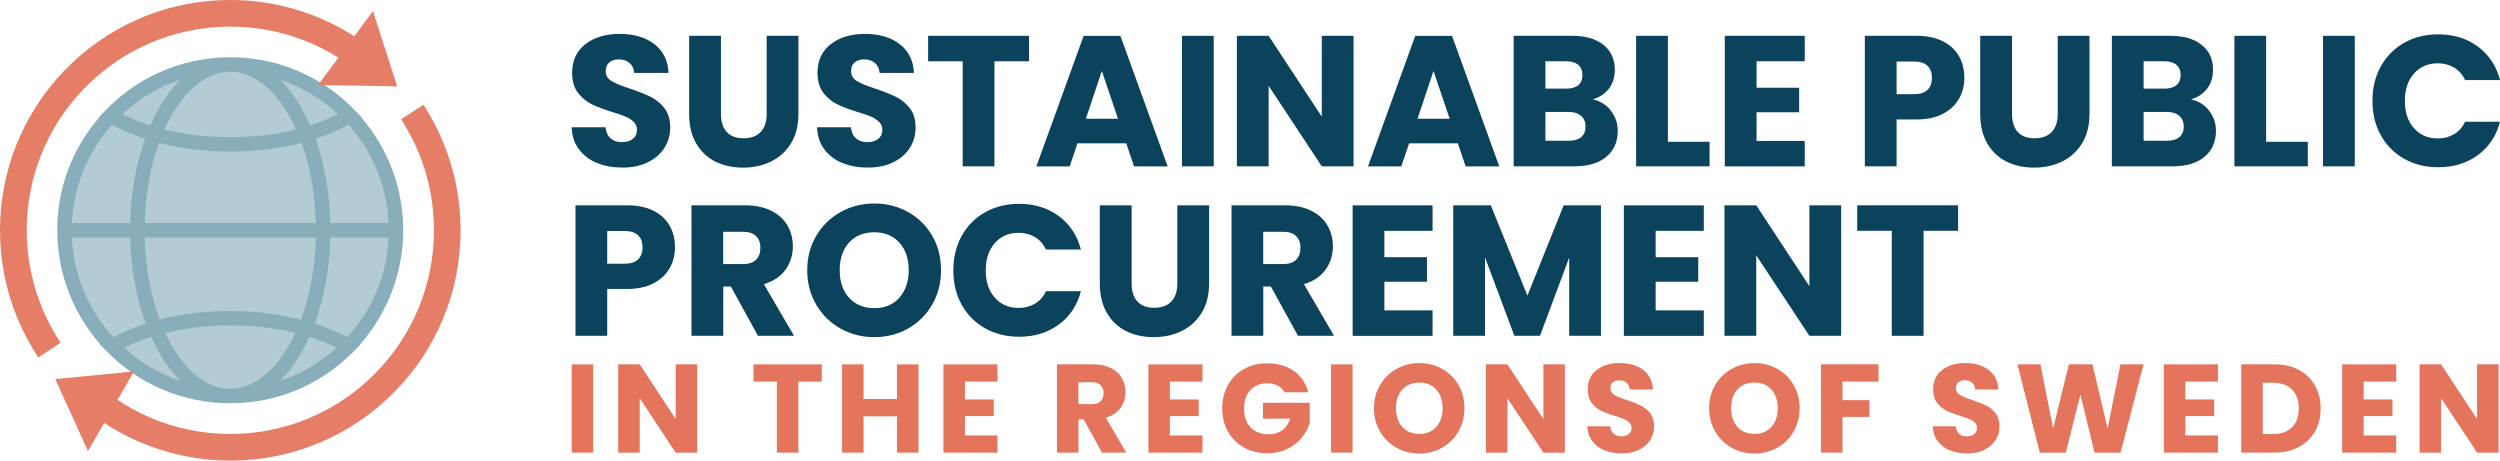 <?xml version="1.0" encoding="UTF-8"?> <svg xmlns="http://www.w3.org/2000/svg" id="Lager_2" data-name="Lager 2" viewBox="0 0 457.24 84.23"><defs><style> .cls-1 { fill: #b3cbd4; } .cls-2 { fill: #e67e67; } .cls-3 { fill: #88aebc; } .cls-4 { fill: #e4755c; } .cls-5 { fill: #0b435d; } </style></defs><g id="Lager_2-2" data-name="Lager 2"><g><g><path class="cls-5" d="M109.18,29.81c-1.38-.57-2.49-1.41-3.31-2.52-.83-1.11-1.26-2.45-1.31-4.01h6.19c.09.88.4,1.56.92,2.02.52.46,1.2.7,2.04.7s1.54-.2,2.04-.6c.5-.4.75-.95.75-1.65,0-.59-.2-1.08-.6-1.46s-.88-.7-1.46-.95c-.58-.25-1.4-.53-2.46-.85-1.54-.48-2.8-.95-3.77-1.43-.98-.48-1.81-1.18-2.52-2.11-.7-.93-1.05-2.14-1.05-3.64,0-2.22.8-3.96,2.41-5.22s3.71-1.89,6.29-1.89,4.75.63,6.36,1.89,2.47,3.01,2.58,5.25h-6.29c-.04-.77-.33-1.38-.85-1.82-.52-.44-1.19-.66-2.01-.66-.7,0-1.27.19-1.7.56s-.65.91-.65,1.62c0,.77.36,1.37,1.09,1.8.72.43,1.86.9,3.4,1.39,1.54.52,2.79,1.02,3.76,1.5.96.48,1.8,1.17,2.5,2.07.7.91,1.05,2.07,1.05,3.5s-.35,2.6-1.04,3.71c-.69,1.11-1.69,2-3.01,2.65-1.32.66-2.87.99-4.66.99s-3.31-.28-4.69-.85Z"></path><path class="cls-5" d="M131.86,6.55v14.28c0,1.43.35,2.53,1.05,3.3.7.77,1.73,1.16,3.09,1.16s2.4-.39,3.13-1.16,1.09-1.87,1.09-3.3V6.55h5.81v14.25c0,2.13-.45,3.93-1.36,5.41s-2.12,2.58-3.65,3.33c-1.53.75-3.24,1.12-5.12,1.12s-3.56-.37-5.05-1.1c-1.49-.74-2.66-1.85-3.52-3.33s-1.29-3.29-1.29-5.42V6.55h5.81Z"></path><path class="cls-5" d="M154.06,29.81c-1.38-.57-2.49-1.41-3.31-2.52-.83-1.11-1.26-2.45-1.31-4.01h6.19c.09.88.4,1.56.92,2.02.52.46,1.2.7,2.04.7s1.54-.2,2.04-.6c.5-.4.75-.95.75-1.65,0-.59-.2-1.08-.6-1.46s-.88-.7-1.46-.95c-.58-.25-1.4-.53-2.46-.85-1.54-.48-2.8-.95-3.77-1.43-.98-.48-1.81-1.18-2.52-2.11-.7-.93-1.05-2.14-1.05-3.64,0-2.22.8-3.96,2.41-5.22s3.71-1.89,6.29-1.89,4.75.63,6.36,1.89,2.47,3.01,2.58,5.25h-6.29c-.04-.77-.33-1.38-.85-1.82-.52-.44-1.19-.66-2.01-.66-.7,0-1.27.19-1.7.56s-.65.91-.65,1.62c0,.77.36,1.37,1.09,1.8.72.43,1.86.9,3.4,1.39,1.54.52,2.79,1.02,3.76,1.5.96.48,1.8,1.17,2.5,2.07.7.91,1.05,2.07,1.05,3.5s-.35,2.6-1.04,3.71c-.69,1.11-1.69,2-3.01,2.65-1.32.66-2.87.99-4.66.99s-3.31-.28-4.69-.85Z"></path><path class="cls-5" d="M188.2,6.55v4.66h-6.32v19.21h-5.81V11.21h-6.32v-4.66h18.46Z"></path><path class="cls-5" d="M205.98,26.21h-8.91l-1.43,4.22h-6.09l8.64-23.87h6.73l8.64,23.87h-6.15l-1.43-4.22ZM204.48,21.72l-2.96-8.74-2.92,8.74h5.88Z"></path><path class="cls-5" d="M221.99,6.55v23.87h-5.81V6.55h5.81Z"></path><path class="cls-5" d="M247.56,30.42h-5.81l-9.72-14.72v14.72h-5.81V6.55h5.81l9.72,14.79V6.55h5.81v23.87Z"></path><path class="cls-5" d="M266.63,26.21h-8.91l-1.43,4.22h-6.09l8.64-23.87h6.73l8.64,23.87h-6.15l-1.43-4.22ZM265.14,21.72l-2.96-8.74-2.92,8.74h5.88Z"></path><path class="cls-5" d="M294.62,20.24c.84,1.08,1.26,2.31,1.26,3.69,0,2-.7,3.58-2.09,4.74-1.39,1.17-3.34,1.75-5.83,1.75h-11.12V6.55h10.74c2.43,0,4.32.56,5.7,1.67s2.06,2.62,2.06,4.52c0,1.41-.37,2.57-1.1,3.5-.74.93-1.72,1.58-2.94,1.94,1.38.29,2.49.98,3.33,2.06ZM282.65,16.21h3.81c.95,0,1.68-.21,2.19-.63.51-.42.77-1.04.77-1.85s-.26-1.44-.77-1.87c-.51-.43-1.24-.65-2.19-.65h-3.81v5ZM289.19,25.07c.53-.44.8-1.08.8-1.92s-.28-1.5-.83-1.97c-.56-.48-1.32-.71-2.29-.71h-4.22v5.27h4.28c.97,0,1.73-.22,2.26-.66Z"></path><path class="cls-5" d="M305.05,25.93h7.62v4.49h-13.43V6.55h5.81v19.38Z"></path><path class="cls-5" d="M321.27,11.21v4.83h7.79v4.49h-7.79v5.24h8.81v4.66h-14.62V6.55h14.62v4.66h-8.81Z"></path><path class="cls-5" d="M358.3,18.03c-.63,1.15-1.61,2.07-2.92,2.77-1.31.7-2.95,1.05-4.9,1.05h-3.6v8.57h-5.81V6.55h9.42c1.9,0,3.51.33,4.83.99s2.3,1.56,2.96,2.72.99,2.48.99,3.98c0,1.38-.32,2.65-.95,3.79ZM352.52,16.45c.54-.52.82-1.26.82-2.21s-.27-1.69-.82-2.21c-.54-.52-1.37-.78-2.48-.78h-3.16v5.98h3.16c1.11,0,1.94-.26,2.48-.78Z"></path><path class="cls-5" d="M367.99,6.55v14.28c0,1.43.35,2.53,1.05,3.3.7.77,1.73,1.16,3.09,1.16s2.4-.39,3.13-1.16,1.09-1.87,1.09-3.3V6.55h5.81v14.25c0,2.13-.45,3.93-1.36,5.41s-2.12,2.58-3.65,3.33c-1.53.75-3.24,1.12-5.12,1.12s-3.56-.37-5.05-1.1c-1.49-.74-2.66-1.85-3.52-3.33s-1.29-3.29-1.29-5.42V6.55h5.81Z"></path><path class="cls-5" d="M404.03,20.24c.84,1.08,1.26,2.31,1.26,3.69,0,2-.7,3.58-2.09,4.74-1.39,1.17-3.34,1.75-5.83,1.75h-11.12V6.55h10.74c2.43,0,4.32.56,5.7,1.67s2.06,2.62,2.06,4.52c0,1.41-.37,2.57-1.1,3.5-.74.93-1.72,1.58-2.94,1.94,1.38.29,2.49.98,3.33,2.06ZM392.06,16.21h3.81c.95,0,1.68-.21,2.19-.63.51-.42.77-1.04.77-1.85s-.26-1.44-.77-1.87c-.51-.43-1.24-.65-2.19-.65h-3.81v5ZM398.6,25.07c.53-.44.8-1.08.8-1.92s-.28-1.5-.83-1.97c-.56-.48-1.32-.71-2.29-.71h-4.22v5.27h4.28c.97,0,1.73-.22,2.26-.66Z"></path><path class="cls-5" d="M414.47,25.93h7.62v4.49h-13.43V6.55h5.81v19.38Z"></path><path class="cls-5" d="M430.68,6.55v23.87h-5.81V6.55h5.81Z"></path><path class="cls-5" d="M435.44,12.15c1.02-1.85,2.44-3.29,4.27-4.32,1.82-1.03,3.89-1.55,6.21-1.55,2.83,0,5.26.75,7.28,2.24,2.02,1.5,3.37,3.54,4.05,6.12h-6.39c-.48-1-1.15-1.76-2.02-2.28-.87-.52-1.87-.78-2.98-.78-1.79,0-3.24.62-4.35,1.87-1.11,1.25-1.67,2.91-1.67,5s.55,3.75,1.67,5c1.11,1.25,2.56,1.87,4.35,1.87,1.11,0,2.1-.26,2.98-.78.87-.52,1.55-1.28,2.02-2.28h6.39c-.68,2.58-2.03,4.62-4.05,6.1-2.02,1.49-4.44,2.23-7.28,2.23-2.31,0-4.38-.52-6.21-1.55-1.83-1.03-3.25-2.46-4.27-4.3-1.02-1.84-1.53-3.93-1.53-6.29s.51-4.46,1.53-6.31Z"></path><path class="cls-5" d="M122.48,49.03c-.63,1.15-1.61,2.07-2.92,2.77-1.31.7-2.95,1.05-4.9,1.05h-3.6v8.57h-5.81v-23.87h9.42c1.9,0,3.51.33,4.83.99s2.3,1.56,2.96,2.72.99,2.48.99,3.98c0,1.38-.32,2.65-.95,3.79ZM116.7,47.45c.54-.52.82-1.26.82-2.21s-.27-1.69-.82-2.21c-.54-.52-1.37-.78-2.48-.78h-3.16v5.98h3.16c1.11,0,1.94-.26,2.48-.78Z"></path><path class="cls-5" d="M138.63,61.42l-4.96-9.01h-1.39v9.01h-5.81v-23.87h9.76c1.88,0,3.48.33,4.81.99s2.32,1.56,2.98,2.7c.66,1.15.99,2.42.99,3.83,0,1.59-.45,3-1.34,4.25-.9,1.25-2.22,2.13-3.96,2.65l5.51,9.45h-6.56ZM132.27,48.3h3.6c1.06,0,1.86-.26,2.4-.78s.8-1.26.8-2.21-.27-1.62-.8-2.14-1.33-.78-2.4-.78h-3.6v5.92Z"></path><path class="cls-5" d="M153.74,60.1c-1.87-1.04-3.35-2.5-4.45-4.37-1.1-1.87-1.65-3.97-1.65-6.31s.55-4.43,1.65-6.29c1.1-1.86,2.58-3.31,4.45-4.35,1.87-1.04,3.93-1.56,6.17-1.56s4.3.52,6.17,1.56c1.87,1.04,3.34,2.49,4.42,4.35,1.08,1.86,1.61,3.96,1.61,6.29s-.54,4.44-1.63,6.31-2.56,3.33-4.42,4.37c-1.86,1.04-3.91,1.56-6.15,1.56s-4.3-.52-6.17-1.56ZM164.48,54.45c1.14-1.27,1.72-2.95,1.72-5.03s-.57-3.79-1.72-5.05c-1.14-1.26-2.67-1.89-4.57-1.89s-3.46.62-4.61,1.87c-1.14,1.25-1.72,2.94-1.72,5.07s.57,3.79,1.72,5.05,2.68,1.89,4.61,1.89,3.43-.63,4.57-1.9Z"></path><path class="cls-5" d="M175.89,43.15c1.02-1.85,2.44-3.29,4.27-4.32,1.82-1.03,3.89-1.55,6.21-1.55,2.83,0,5.26.75,7.28,2.24,2.02,1.5,3.37,3.54,4.05,6.12h-6.39c-.48-1-1.15-1.76-2.02-2.28-.87-.52-1.87-.78-2.98-.78-1.79,0-3.24.62-4.35,1.87-1.11,1.25-1.67,2.91-1.67,5s.55,3.75,1.67,5c1.11,1.25,2.56,1.87,4.35,1.87,1.11,0,2.1-.26,2.98-.78.87-.52,1.55-1.28,2.02-2.28h6.39c-.68,2.58-2.03,4.62-4.05,6.1-2.02,1.49-4.44,2.23-7.28,2.23-2.31,0-4.38-.52-6.21-1.55-1.83-1.03-3.25-2.46-4.27-4.3-1.02-1.84-1.53-3.93-1.53-6.29s.51-4.46,1.53-6.31Z"></path><path class="cls-5" d="M206.97,37.55v14.28c0,1.43.35,2.53,1.05,3.3.7.77,1.73,1.16,3.09,1.16s2.4-.39,3.13-1.16,1.09-1.87,1.09-3.3v-14.28h5.81v14.25c0,2.13-.45,3.93-1.36,5.41s-2.12,2.58-3.65,3.33c-1.53.75-3.24,1.12-5.12,1.12s-3.56-.37-5.05-1.1c-1.49-.74-2.66-1.85-3.52-3.33s-1.29-3.29-1.29-5.42v-14.25h5.81Z"></path><path class="cls-5" d="M237.4,61.42l-4.96-9.01h-1.39v9.01h-5.81v-23.87h9.76c1.88,0,3.48.33,4.81.99s2.32,1.56,2.98,2.7c.66,1.15.99,2.42.99,3.83,0,1.59-.45,3-1.34,4.25-.9,1.25-2.22,2.13-3.96,2.65l5.51,9.45h-6.56ZM231.04,48.3h3.6c1.06,0,1.86-.26,2.4-.78s.8-1.26.8-2.21-.27-1.62-.8-2.14-1.33-.78-2.4-.78h-3.6v5.92Z"></path><path class="cls-5" d="M253.2,42.21v4.83h7.79v4.49h-7.79v5.24h8.81v4.66h-14.62v-23.87h14.62v4.66h-8.81Z"></path><path class="cls-5" d="M292.81,37.55v23.87h-5.81v-14.31l-5.34,14.31h-4.69l-5.37-14.35v14.35h-5.81v-23.87h6.87l6.7,16.52,6.63-16.52h6.83Z"></path><path class="cls-5" d="M302.81,42.21v4.83h7.79v4.49h-7.79v5.24h8.81v4.66h-14.62v-23.87h14.62v4.66h-8.81Z"></path><path class="cls-5" d="M336.74,61.42h-5.81l-9.72-14.72v14.72h-5.81v-23.87h5.81l9.72,14.79v-14.79h5.81v23.87Z"></path><path class="cls-5" d="M358.13,37.55v4.66h-6.32v19.21h-5.81v-19.21h-6.32v-4.66h18.46Z"></path></g><g><path class="cls-4" d="M108.49,66.64v16.15h-3.93v-16.15h3.93Z"></path><path class="cls-4" d="M127.51,82.79h-3.93l-6.58-9.96v9.96h-3.93v-16.15h3.93l6.58,10v-10h3.93v16.15Z"></path><path class="cls-4" d="M150.3,66.64v3.15h-4.28v13h-3.93v-13h-4.28v-3.15h12.49Z"></path><path class="cls-4" d="M167.99,66.64v16.15h-3.93v-6.65h-6.12v6.65h-3.93v-16.15h3.93v6.33h6.12v-6.33h3.93Z"></path><path class="cls-4" d="M176.48,69.79v3.27h5.27v3.04h-5.27v3.54h5.96v3.15h-9.89v-16.15h9.89v3.15h-5.96Z"></path><path class="cls-4" d="M201.55,82.79l-3.36-6.09h-.94v6.09h-3.93v-16.15h6.6c1.27,0,2.36.22,3.25.67.9.44,1.57,1.05,2.01,1.83.44.77.67,1.64.67,2.59,0,1.07-.3,2.03-.91,2.88-.61.84-1.5,1.44-2.68,1.79l3.73,6.39h-4.44ZM197.24,73.91h2.44c.72,0,1.26-.18,1.62-.53.36-.35.54-.85.54-1.49s-.18-1.1-.54-1.45c-.36-.35-.9-.53-1.62-.53h-2.44v4Z"></path><path class="cls-4" d="M213.97,69.79v3.27h5.27v3.04h-5.27v3.54h5.96v3.15h-9.89v-16.15h9.89v3.15h-5.96Z"></path><path class="cls-4" d="M234.92,71.75c-.29-.54-.71-.95-1.25-1.23-.54-.28-1.18-.42-1.92-.42-1.27,0-2.29.42-3.06,1.25-.77.84-1.15,1.95-1.15,3.35,0,1.49.4,2.65,1.21,3.48.8.84,1.91,1.25,3.32,1.25.97,0,1.78-.25,2.45-.74.67-.49,1.15-1.2,1.46-2.12h-4.99v-2.9h8.56v3.66c-.29.98-.79,1.89-1.48,2.74-.7.84-1.58,1.53-2.66,2.05-1.07.52-2.29.78-3.63.78-1.59,0-3.02-.35-4.27-1.05-1.25-.7-2.22-1.67-2.92-2.91-.7-1.24-1.05-2.66-1.05-4.25s.35-3.02,1.05-4.27c.7-1.25,1.67-2.22,2.91-2.92,1.24-.7,2.66-1.05,4.25-1.05,1.93,0,3.56.47,4.89,1.4s2.2,2.23,2.63,3.89h-4.35Z"></path><path class="cls-4" d="M247.38,66.64v16.15h-3.93v-16.15h3.93Z"></path><path class="cls-4" d="M255.42,81.89c-1.27-.71-2.27-1.69-3.01-2.96-.74-1.26-1.12-2.69-1.12-4.27s.37-3,1.12-4.25c.74-1.26,1.75-2.24,3.01-2.94,1.26-.71,2.66-1.06,4.17-1.06s2.91.35,4.17,1.06c1.27.71,2.26,1.69,2.99,2.94.73,1.26,1.09,2.68,1.09,4.25s-.37,3-1.1,4.27c-.74,1.27-1.73,2.25-2.99,2.96-1.26.71-2.64,1.06-4.16,1.06s-2.91-.35-4.17-1.06ZM262.69,78.07c.77-.86,1.16-1.99,1.16-3.4s-.39-2.56-1.16-3.42c-.77-.85-1.81-1.28-3.09-1.28s-2.34.42-3.12,1.26c-.77.84-1.16,1.99-1.16,3.43s.39,2.56,1.16,3.42c.77.85,1.81,1.28,3.12,1.28s2.32-.43,3.09-1.29Z"></path><path class="cls-4" d="M286.21,82.79h-3.93l-6.58-9.96v9.96h-3.93v-16.15h3.93l6.58,10v-10h3.93v16.15Z"></path><path class="cls-4" d="M293.45,82.37c-.94-.38-1.68-.95-2.24-1.7-.56-.75-.86-1.66-.89-2.71h4.19c.06.6.27,1.05.62,1.37.35.31.81.47,1.38.47s1.04-.13,1.38-.4c.34-.27.51-.64.51-1.12,0-.4-.13-.73-.4-.99-.27-.26-.6-.47-.99-.64s-.95-.36-1.67-.58c-1.04-.32-1.89-.64-2.55-.97s-1.23-.8-1.7-1.43c-.47-.63-.71-1.45-.71-2.46,0-1.5.54-2.68,1.63-3.53,1.09-.85,2.51-1.28,4.26-1.28s3.21.43,4.3,1.28c1.09.85,1.67,2.04,1.75,3.55h-4.25c-.03-.52-.22-.93-.58-1.23-.35-.3-.8-.45-1.36-.45-.48,0-.86.13-1.15.38-.29.25-.44.62-.44,1.09,0,.52.25.93.74,1.22.49.29,1.26.61,2.3.94,1.04.35,1.89.69,2.54,1.01.65.32,1.21.79,1.69,1.4.47.61.71,1.4.71,2.37s-.23,1.76-.7,2.51c-.47.75-1.15,1.35-2.04,1.79-.89.44-1.94.67-3.15.67s-2.24-.19-3.17-.58Z"></path><path class="cls-4" d="M316.72,81.89c-1.27-.71-2.27-1.69-3.01-2.96-.74-1.26-1.12-2.69-1.12-4.27s.37-3,1.12-4.25c.74-1.26,1.75-2.24,3.01-2.94,1.26-.71,2.66-1.06,4.17-1.06s2.91.35,4.17,1.06c1.27.71,2.26,1.69,2.99,2.94.73,1.26,1.09,2.68,1.09,4.25s-.37,3-1.1,4.27c-.74,1.27-1.73,2.25-2.99,2.96-1.26.71-2.64,1.06-4.16,1.06s-2.91-.35-4.17-1.06ZM323.98,78.07c.77-.86,1.16-1.99,1.16-3.4s-.39-2.56-1.16-3.42c-.77-.85-1.81-1.28-3.09-1.28s-2.34.42-3.12,1.26c-.77.84-1.16,1.99-1.16,3.43s.39,2.56,1.16,3.42c.77.85,1.81,1.28,3.12,1.28s2.32-.43,3.09-1.29Z"></path><path class="cls-4" d="M343.57,66.64v3.15h-6.58v3.4h4.92v3.06h-4.92v6.53h-3.93v-16.15h10.51Z"></path><path class="cls-4" d="M356.63,82.37c-.94-.38-1.68-.95-2.24-1.7-.56-.75-.86-1.66-.89-2.71h4.19c.06.6.27,1.05.62,1.37.35.31.81.47,1.38.47s1.04-.13,1.38-.4c.34-.27.51-.64.51-1.12,0-.4-.13-.73-.4-.99-.27-.26-.6-.47-.99-.64s-.95-.36-1.67-.58c-1.04-.32-1.89-.64-2.55-.97s-1.23-.8-1.7-1.43c-.47-.63-.71-1.45-.71-2.46,0-1.5.54-2.68,1.63-3.53,1.09-.85,2.51-1.28,4.26-1.28s3.21.43,4.3,1.28c1.09.85,1.67,2.04,1.75,3.55h-4.25c-.03-.52-.22-.93-.58-1.23-.35-.3-.8-.45-1.36-.45-.48,0-.86.13-1.15.38-.29.25-.44.62-.44,1.09,0,.52.25.93.74,1.22.49.29,1.26.61,2.3.94,1.04.35,1.89.69,2.54,1.01.65.32,1.21.79,1.69,1.4.47.61.71,1.4.71,2.37s-.23,1.76-.7,2.51c-.47.75-1.15,1.35-2.04,1.79-.89.44-1.94.67-3.15.67s-2.24-.19-3.17-.58Z"></path><path class="cls-4" d="M392.05,66.64l-4.21,16.15h-4.76l-2.58-10.63-2.67,10.63h-4.76l-4.09-16.15h4.21l2.32,11.75,2.88-11.75h4.32l2.76,11.75,2.35-11.75h4.23Z"></path><path class="cls-4" d="M399.69,69.79v3.27h5.27v3.04h-5.27v3.54h5.96v3.15h-9.89v-16.15h9.89v3.15h-5.96Z"></path><path class="cls-4" d="M420.43,67.65c1.27.67,2.26,1.62,2.96,2.84.7,1.22,1.05,2.63,1.05,4.22s-.35,2.98-1.05,4.21c-.7,1.23-1.69,2.18-2.97,2.85s-2.76,1.01-4.45,1.01h-6.05v-16.15h6.05c1.7,0,3.19.34,4.46,1.01ZM419.19,78.16c.83-.81,1.24-1.96,1.24-3.45s-.41-2.64-1.24-3.47-1.99-1.24-3.47-1.24h-1.86v9.38h1.86c1.49,0,2.65-.41,3.47-1.22Z"></path><path class="cls-4" d="M432.3,69.79v3.27h5.27v3.04h-5.27v3.54h5.96v3.15h-9.89v-16.15h9.89v3.15h-5.96Z"></path><path class="cls-4" d="M456.98,82.79h-3.93l-6.58-9.96v9.96h-3.93v-16.15h3.93l6.58,10v-10h3.93v16.15Z"></path></g><g><path class="cls-1" d="M64.02,21.16c-5.51-5.76-13.27-9.35-21.86-9.36-.02,0-.03,0-.05,0-8.61,0-16.39,3.59-21.91,9.36-5.21,5.44-8.41,12.83-8.41,20.96s3.3,15.73,8.64,21.2c5.5,5.63,13.18,9.12,21.68,9.12.02,0,.03,0,.05,0,8.47-.01,16.13-3.5,21.63-9.12,5.35-5.47,8.64-12.95,8.64-21.2s-3.2-15.51-8.41-20.96Z"></path><path class="cls-3" d="M42.11,73.75c-8.58,0-16.62-3.38-22.62-9.52l-1.2-1.22.06-.03c-5.09-5.78-7.88-13.17-7.88-20.87s2.72-14.89,7.67-20.63l-.05-.03,1.15-1.21c2.92-3.05,6.36-5.46,10.22-7.14,3.74-1.63,7.72-2.51,11.83-2.62.27,0,.54-.01.82-.01s.55,0,.82.01c4.1.1,8.08.98,11.83,2.62,3.86,1.68,7.3,4.09,10.22,7.14l1.15,1.21-.05.03c4.95,5.75,7.67,13.04,7.67,20.63s-2.79,15.09-7.88,20.87l.06.03-1.2,1.22c-6,6.14-14.04,9.52-22.62,9.52ZM30.23,60.91c.32.69.67,1.36,1.02,2,2.97,5.29,6.82,8.2,10.86,8.2s7.9-2.91,10.86-8.2c.35-.63.7-1.3,1.02-2-3.73-.92-7.73-1.39-11.88-1.39s-8.15.47-11.88,1.39ZM56.57,61.63c-.4.9-.84,1.76-1.29,2.57-1.21,2.16-2.57,3.99-4.06,5.45,3.81-1.26,7.33-3.32,10.33-6.03-1.54-.76-3.2-1.43-4.97-1.99ZM22.68,63.62c3,2.71,6.52,4.77,10.33,6.03-1.49-1.46-2.85-3.28-4.06-5.45-.45-.81-.89-1.67-1.29-2.57-1.77.56-3.44,1.23-4.97,1.99ZM13.15,43.44c.31,6.77,2.98,13.2,7.56,18.22,1.81-.96,3.81-1.79,5.94-2.48-1.73-4.7-2.71-10.11-2.84-15.74h-10.67ZM57.58,59.18c2.13.69,4.13,1.52,5.94,2.48,4.59-5.02,7.26-11.46,7.56-18.22h-10.67c-.13,5.63-1.11,11.05-2.84,15.74ZM26.46,43.44c.13,5.4,1.08,10.57,2.74,15.01,4.05-1.04,8.4-1.56,12.92-1.56s8.86.53,12.92,1.56c1.66-4.44,2.61-9.61,2.74-15.01h-31.31ZM71.08,40.79c-.3-6.64-2.89-12.99-7.33-17.97-1.84.99-3.87,1.85-6.05,2.56,1.65,4.61,2.58,9.91,2.71,15.4h10.67ZM57.77,40.79c-.13-5.25-1.03-10.3-2.61-14.66-4.09,1.06-8.47,1.6-13.04,1.6s-8.96-.54-13.04-1.6c-1.58,4.36-2.48,9.41-2.61,14.66h31.31ZM23.82,40.79c.13-5.49,1.06-10.79,2.71-15.4-2.18-.71-4.21-1.57-6.05-2.56-4.44,4.98-7.03,11.32-7.33,17.97h10.67ZM30.07,23.66c3.77.94,7.82,1.42,12.04,1.42s8.27-.48,12.04-1.42c-.37-.82-.77-1.6-1.18-2.34-2.96-5.28-6.82-8.2-10.85-8.2v-.56s0,.56,0,.56h-.02c-4.03,0-7.89,2.92-10.85,8.2-.41.74-.81,1.52-1.18,2.34ZM22.41,20.86c1.57.79,3.27,1.49,5.09,2.07.45-1.02.93-1.99,1.44-2.9,1.21-2.16,2.57-3.99,4.06-5.45-3.92,1.3-7.54,3.44-10.59,6.28ZM51.22,14.58c1.49,1.46,2.85,3.28,4.06,5.45.51.91.99,1.88,1.44,2.9,1.82-.58,3.53-1.28,5.09-2.07-3.06-2.84-6.67-4.97-10.59-6.28Z"></path><g><path class="cls-2" d="M7,65.37c-1.48-2.23-2.75-4.61-3.78-7.08-1.05-2.51-1.85-5.14-2.39-7.81-.55-2.74-.83-5.55-.83-8.37s.27-5.55.81-8.25c.52-2.63,1.3-5.23,2.32-7.71,1-2.44,2.24-4.79,3.68-7.01,1.43-2.19,3.07-4.26,4.88-6.15,1.92-2,4.04-3.82,6.31-5.41,2.29-1.6,4.74-2.98,7.3-4.09,2.6-1.14,5.33-2.01,8.11-2.59,2.85-.6,5.79-.9,8.72-.9.01,0,.02,0,.03,0h0s0,0,0,0h.05c2.93,0,5.85.32,8.68.92,2.77.59,5.49,1.46,8.09,2.6,2.55,1.11,5,2.49,7.28,4.09l-2.79,3.98c-2.02-1.42-4.19-2.63-6.44-3.62-2.29-1-4.7-1.77-7.15-2.29-2.52-.53-5.11-.81-7.7-.81-.02,0-.03,0-.05,0,0,0,0,0-.01,0h-.02c-2.59,0-5.18.27-7.7.8-2.45.52-4.86,1.29-7.16,2.29-2.26.99-4.43,2.2-6.45,3.62-2.01,1.41-3.89,3.02-5.58,4.79-1.6,1.67-3.05,3.5-4.31,5.44-1.27,1.96-2.37,4.04-3.25,6.2-.9,2.19-1.59,4.49-2.05,6.81-.47,2.39-.71,4.84-.71,7.3s.25,4.98.74,7.4c.48,2.36,1.19,4.68,2.11,6.9.91,2.18,2.03,4.29,3.34,6.26l-4.05,2.69Z"></path><path class="cls-2" d="M42.11,84.23c-2.9,0-5.79-.3-8.6-.88-2.74-.57-5.44-1.42-8.01-2.52-2.53-1.09-4.96-2.43-7.23-3.99l2.76-4.01c2.01,1.38,4.16,2.57,6.39,3.53,2.27.98,4.65,1.73,7.08,2.23,2.48.52,5.03.78,7.59.78h.02s.04,0,.07,0c2.56,0,5.11-.27,7.59-.79,2.42-.5,4.79-1.26,7.06-2.23,2.23-.96,4.37-2.14,6.38-3.52,1.99-1.37,3.85-2.93,5.54-4.66,1.64-1.68,3.13-3.52,4.43-5.48,1.31-1.97,2.43-4.08,3.34-6.26.92-2.22,1.63-4.54,2.11-6.9.49-2.42.74-4.91.74-7.4s-.24-4.91-.71-7.3c-.46-2.33-1.15-4.62-2.05-6.81-.88-2.15-1.98-4.24-3.25-6.2l4.08-2.66c1.44,2.21,2.68,4.57,3.68,7.01,1.02,2.48,1.8,5.08,2.32,7.71.54,2.7.81,5.47.81,8.25s-.28,5.63-.83,8.37c-.54,2.67-1.34,5.3-2.39,7.81-1.03,2.47-2.3,4.85-3.78,7.08-1.47,2.21-3.15,4.29-5.01,6.19-1.91,1.95-4.01,3.72-6.26,5.27-2.27,1.56-4.69,2.9-7.21,3.98-2.57,1.1-5.25,1.95-7.99,2.53-2.8.58-5.68.88-8.56.89h-.04s-.03,0-.05,0Z"></path><polygon class="cls-2" points="72.65 15.8 68.21 2.03 58.18 15.55 72.65 15.8"></polygon><polygon class="cls-2" points="10.11 69.33 16.09 82.5 24.51 67.93 10.11 69.33"></polygon></g></g></g></g></svg> 